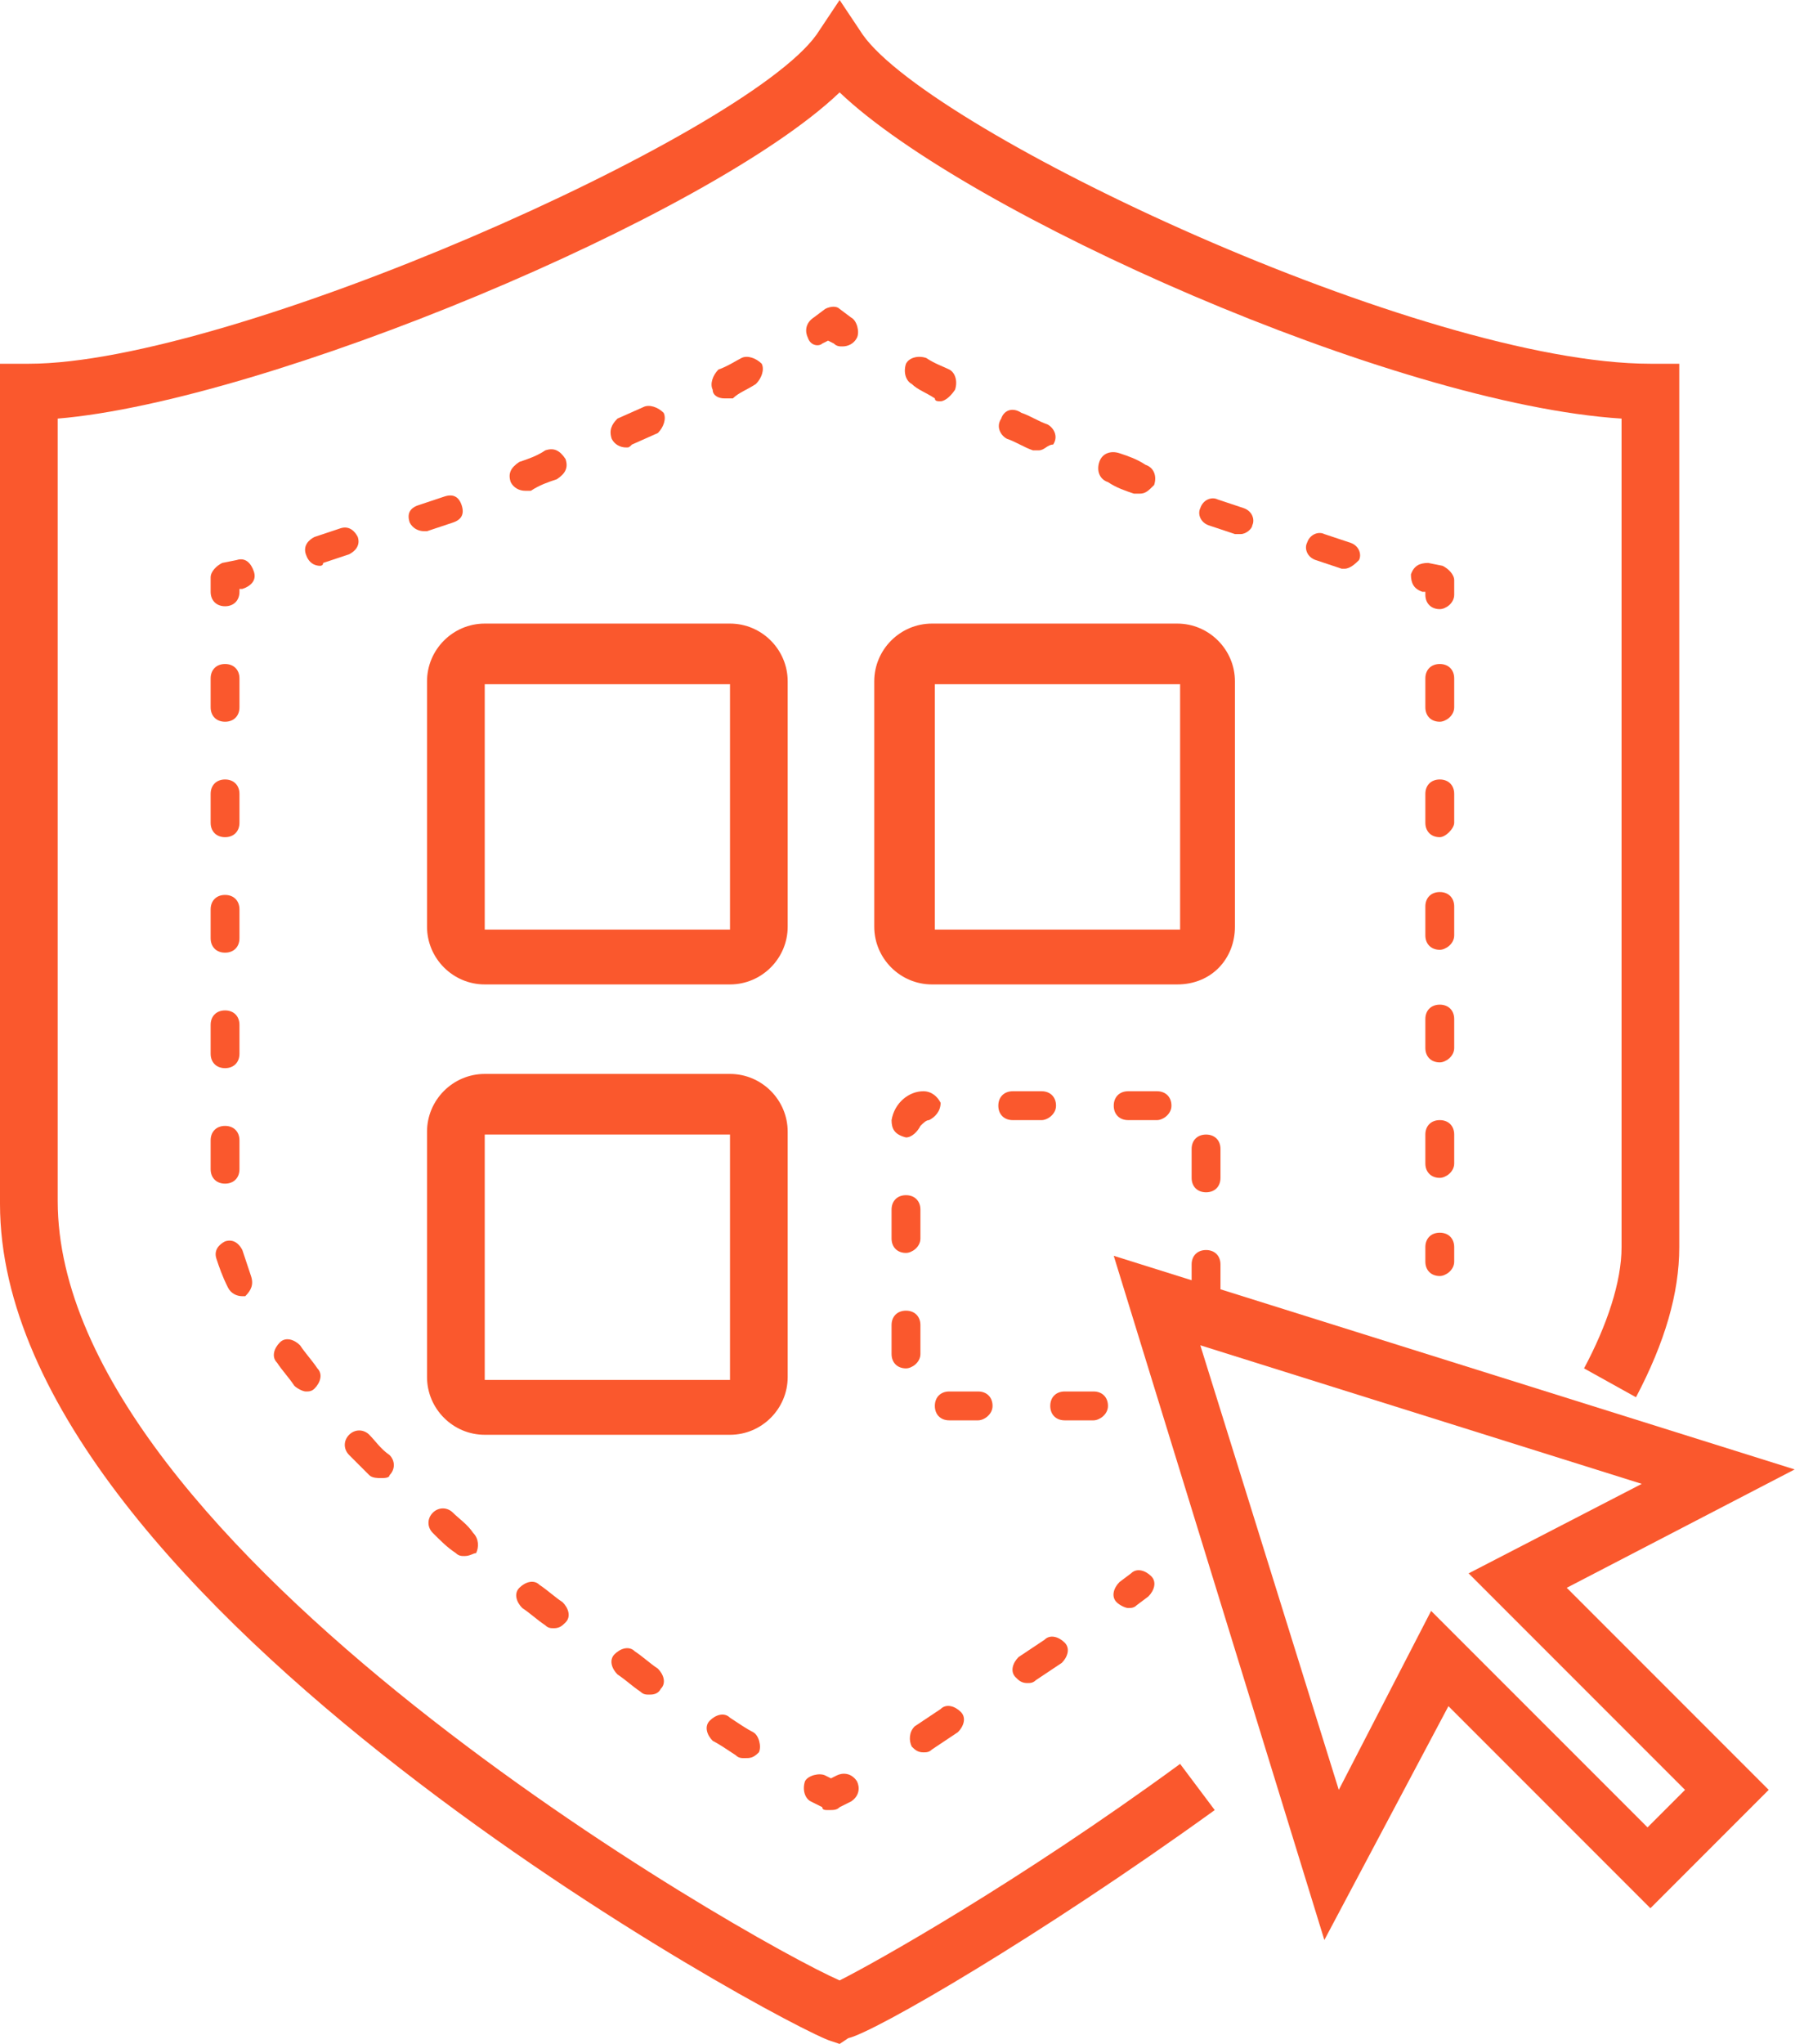<svg width="71" height="80" viewBox="0 0 71 80" fill="none" xmlns="http://www.w3.org/2000/svg">
<path d="M28.588 38.531H18.983C17.74 38.531 16.723 37.514 16.723 36.271V26.667C16.723 25.424 17.74 24.407 18.983 24.407H28.588C29.831 24.407 30.847 25.424 30.847 26.667V36.271C30.847 37.514 29.831 38.531 28.588 38.531ZM28.588 36.271V37.401V36.271ZM18.983 26.78V36.384H28.588V26.78H18.983Z" fill="#FA582D"/>
<path d="M46.102 38.531H36.497C35.254 38.531 34.237 37.514 34.237 36.271V26.667C34.237 25.424 35.254 24.407 36.497 24.407H46.102C47.345 24.407 48.362 25.424 48.362 26.667V36.271C48.362 37.514 47.458 38.531 46.102 38.531ZM36.61 26.78V36.384H46.215V26.78H36.61Z" fill="#FA582D"/>
<path d="M42.825 55.593H41.695C41.356 55.593 41.13 55.367 41.13 55.028C41.13 54.689 41.356 54.463 41.695 54.463H42.825C43.164 54.463 43.39 54.689 43.39 55.028C43.39 55.367 43.051 55.593 42.825 55.593ZM38.305 55.593H37.175C36.836 55.593 36.61 55.367 36.61 55.028C36.61 54.689 36.836 54.463 37.175 54.463H38.305C38.644 54.463 38.87 54.689 38.87 55.028C38.87 55.367 38.531 55.593 38.305 55.593ZM35.48 53.559C35.141 53.559 34.915 53.333 34.915 52.994V51.864C34.915 51.526 35.141 51.3 35.48 51.3C35.819 51.3 36.045 51.526 36.045 51.864V52.994C36.045 53.333 35.706 53.559 35.48 53.559ZM47.231 51.187C46.892 51.187 46.666 50.961 46.666 50.621V49.492C46.666 49.153 46.892 48.927 47.231 48.927C47.57 48.927 47.796 49.153 47.796 49.492V50.621C47.796 50.961 47.57 51.187 47.231 51.187ZM35.48 49.04C35.141 49.04 34.915 48.814 34.915 48.475V47.345C34.915 47.006 35.141 46.78 35.48 46.78C35.819 46.78 36.045 47.006 36.045 47.345V48.475C36.045 48.814 35.706 49.04 35.48 49.04ZM47.231 46.667C46.892 46.667 46.666 46.441 46.666 46.102V44.972C46.666 44.633 46.892 44.407 47.231 44.407C47.57 44.407 47.796 44.633 47.796 44.972V46.102C47.796 46.441 47.57 46.667 47.231 46.667ZM35.48 44.52C35.48 44.52 35.367 44.52 35.48 44.52C35.028 44.407 34.915 44.181 34.915 43.842C35.028 43.164 35.593 42.712 36.158 42.712C36.497 42.712 36.723 42.938 36.836 43.164C36.836 43.503 36.61 43.729 36.384 43.842C36.271 43.842 36.158 43.955 36.045 44.068C35.932 44.294 35.706 44.52 35.48 44.52ZM45.31 43.842H44.181C43.842 43.842 43.616 43.616 43.616 43.277C43.616 42.938 43.842 42.712 44.181 42.712H45.31C45.65 42.712 45.876 42.938 45.876 43.277C45.876 43.616 45.536 43.842 45.31 43.842ZM40.791 43.842H39.661C39.322 43.842 39.096 43.616 39.096 43.277C39.096 42.938 39.322 42.712 39.661 42.712H40.791C41.13 42.712 41.356 42.938 41.356 43.277C41.356 43.616 41.017 43.842 40.791 43.842Z" fill="#FA582D"/>
<path d="M28.588 56.158H18.983C17.74 56.158 16.723 55.141 16.723 53.898V44.294C16.723 43.051 17.74 42.034 18.983 42.034H28.588C29.831 42.034 30.847 43.051 30.847 44.294V53.898C30.847 55.141 29.831 56.158 28.588 56.158ZM18.983 44.407V54.011H28.588V44.407H18.983Z" fill="#FA582D"/>
<path d="M51.864 75.932L43.616 49.153L70.282 57.514L61.356 62.147L69.265 70.056L64.633 74.689L56.723 66.78L51.864 75.932ZM56.045 63.051L64.52 71.525L65.989 70.056L57.514 61.582L64.294 58.079L47.006 52.655L52.429 70.056L56.045 63.051Z" fill="#FA582D"/>
<path d="M32.881 80L32.542 79.887C30.96 79.435 0 62.825 0 47.119V14.237H1.13C9.04 14.237 29.152 5.311 31.977 1.356L32.881 0L33.785 1.356C36.497 5.198 55.706 14.237 64.633 14.237H65.763V48.814C65.763 50.621 65.198 52.542 64.068 54.689L62.034 53.559C62.938 51.864 63.503 50.169 63.503 48.814V16.384C54.576 15.819 37.853 8.362 32.881 3.616C27.797 8.475 10.396 15.706 2.26 16.384V47.006C2.26 60.565 29.265 75.932 32.881 77.514C34.237 76.836 39.887 73.672 46.215 69.04L47.571 70.847C40.678 75.819 34.237 79.548 33.22 79.774L32.881 80Z" fill="#FA582D"/>
<path d="M44.181 62.938C44.068 62.938 43.842 62.825 43.729 62.712C43.503 62.486 43.616 62.147 43.842 61.921L44.294 61.582C44.52 61.356 44.859 61.469 45.085 61.695C45.311 61.921 45.198 62.26 44.972 62.486L44.52 62.825C44.407 62.938 44.294 62.938 44.181 62.938Z" fill="#FA582D"/>
<path d="M36.158 68.588C35.932 68.588 35.819 68.475 35.706 68.362C35.593 68.136 35.593 67.797 35.819 67.571L36.836 66.893C37.062 66.667 37.401 66.78 37.627 67.006C37.853 67.232 37.74 67.571 37.514 67.797L36.497 68.475C36.384 68.588 36.271 68.588 36.158 68.588ZM40.226 65.876C40 65.876 39.887 65.763 39.774 65.65C39.548 65.424 39.661 65.085 39.887 64.859L40.904 64.181C41.13 63.955 41.469 64.068 41.695 64.294C41.921 64.52 41.808 64.859 41.582 65.085L40.565 65.763C40.452 65.876 40.339 65.876 40.226 65.876Z" fill="#FA582D"/>
<path d="M32.429 70.847C32.316 70.847 32.203 70.847 32.203 70.734L31.751 70.508C31.525 70.395 31.412 70.056 31.525 69.718C31.638 69.492 32.09 69.379 32.316 69.492L32.542 69.605L32.768 69.492C32.994 69.379 33.333 69.379 33.559 69.718C33.672 69.944 33.672 70.282 33.333 70.508L32.881 70.734C32.768 70.847 32.655 70.847 32.429 70.847Z" fill="#FA582D"/>
<path d="M29.152 68.814C29.04 68.814 28.927 68.814 28.814 68.701C28.474 68.475 28.136 68.249 27.91 68.136C27.684 67.91 27.571 67.571 27.797 67.345C28.023 67.119 28.361 67.006 28.587 67.232C28.927 67.458 29.265 67.684 29.491 67.797C29.718 67.91 29.831 68.362 29.718 68.588C29.491 68.814 29.378 68.814 29.152 68.814ZM25.424 66.328C25.311 66.328 25.198 66.328 25.085 66.215C24.746 65.989 24.52 65.763 24.181 65.537C23.955 65.311 23.842 64.972 24.068 64.746C24.294 64.52 24.633 64.407 24.859 64.633C25.198 64.859 25.424 65.085 25.763 65.311C25.989 65.537 26.102 65.876 25.876 66.102C25.763 66.328 25.537 66.328 25.424 66.328ZM21.695 63.729C21.582 63.729 21.469 63.729 21.356 63.616C21.017 63.39 20.791 63.164 20.452 62.938C20.226 62.712 20.113 62.373 20.339 62.147C20.565 61.921 20.904 61.808 21.13 62.034C21.469 62.26 21.695 62.486 22.034 62.712C22.26 62.938 22.373 63.277 22.147 63.503C22.034 63.616 21.921 63.729 21.695 63.729ZM18.192 60.904C18.079 60.904 17.966 60.904 17.853 60.791C17.514 60.565 17.288 60.339 16.949 60C16.723 59.774 16.723 59.435 16.949 59.209C17.175 58.983 17.514 58.983 17.74 59.209C17.966 59.435 18.305 59.661 18.531 60C18.757 60.226 18.757 60.565 18.644 60.791C18.531 60.791 18.418 60.904 18.192 60.904ZM14.915 57.853C14.802 57.853 14.576 57.853 14.463 57.74C14.237 57.514 13.898 57.175 13.672 56.949C13.446 56.723 13.446 56.384 13.672 56.158C13.898 55.932 14.237 55.932 14.463 56.158C14.689 56.384 14.915 56.723 15.254 56.949C15.48 57.175 15.48 57.514 15.254 57.74C15.254 57.853 15.028 57.853 14.915 57.853ZM11.977 54.463C11.864 54.463 11.638 54.35 11.525 54.237C11.299 53.898 11.073 53.672 10.847 53.333C10.621 53.107 10.734 52.768 10.96 52.542C11.186 52.316 11.525 52.429 11.751 52.655C11.977 52.994 12.203 53.22 12.429 53.559C12.655 53.785 12.542 54.124 12.316 54.35C12.203 54.463 12.09 54.463 11.977 54.463ZM9.491 50.734C9.265 50.734 9.04 50.621 8.927 50.395C8.701 49.944 8.588 49.605 8.475 49.266C8.362 48.927 8.588 48.701 8.814 48.588C9.152 48.475 9.378 48.701 9.491 48.927C9.604 49.266 9.717 49.605 9.83 49.944C9.943 50.283 9.83 50.508 9.604 50.734C9.717 50.734 9.604 50.734 9.491 50.734ZM8.814 46.328C8.475 46.328 8.249 46.102 8.249 45.763V44.633C8.249 44.294 8.475 44.068 8.814 44.068C9.152 44.068 9.378 44.294 9.378 44.633V45.763C9.378 46.102 9.152 46.328 8.814 46.328ZM8.814 41.808C8.475 41.808 8.249 41.582 8.249 41.243V40.113C8.249 39.774 8.475 39.548 8.814 39.548C9.152 39.548 9.378 39.774 9.378 40.113V41.243C9.378 41.582 9.152 41.808 8.814 41.808ZM8.814 37.288C8.475 37.288 8.249 37.062 8.249 36.723V35.593C8.249 35.254 8.475 35.028 8.814 35.028C9.152 35.028 9.378 35.254 9.378 35.593V36.723C9.378 37.062 9.152 37.288 8.814 37.288ZM8.814 32.768C8.475 32.768 8.249 32.542 8.249 32.203V31.073C8.249 30.735 8.475 30.509 8.814 30.509C9.152 30.509 9.378 30.735 9.378 31.073V32.203C9.378 32.542 9.152 32.768 8.814 32.768ZM8.814 28.249C8.475 28.249 8.249 28.023 8.249 27.684V26.554C8.249 26.215 8.475 25.989 8.814 25.989C9.152 25.989 9.378 26.215 9.378 26.554V27.684C9.378 28.023 9.152 28.249 8.814 28.249Z" fill="#FA582D"/>
<path d="M8.814 23.729C8.475 23.729 8.249 23.503 8.249 23.164V22.599C8.249 22.373 8.475 22.147 8.701 22.034L9.265 21.921C9.604 21.808 9.83 22.034 9.943 22.373C10.056 22.712 9.83 22.938 9.491 23.051H9.378V23.164C9.378 23.503 9.152 23.729 8.814 23.729Z" fill="#FA582D"/>
<path d="M12.542 22.147C12.316 22.147 12.09 22.034 11.977 21.695C11.864 21.356 12.09 21.13 12.316 21.017C12.655 20.904 12.994 20.791 13.333 20.678C13.672 20.565 13.898 20.791 14.011 21.017C14.124 21.356 13.898 21.582 13.672 21.695C13.333 21.808 12.994 21.921 12.655 22.034C12.655 22.147 12.542 22.147 12.542 22.147ZM16.61 20.791C16.384 20.791 16.158 20.678 16.045 20.452C15.932 20.113 16.045 19.887 16.384 19.774C16.723 19.661 17.062 19.548 17.401 19.435C17.74 19.322 17.966 19.435 18.079 19.774C18.192 20.113 18.079 20.339 17.74 20.452C17.401 20.565 17.062 20.678 16.723 20.791H16.61ZM20.565 19.209C20.339 19.209 20.113 19.096 20 18.87C19.887 18.531 20 18.305 20.339 18.079C20.678 17.966 21.017 17.853 21.356 17.627C21.695 17.514 21.921 17.627 22.147 17.966C22.26 18.305 22.147 18.531 21.808 18.757C21.469 18.87 21.13 18.983 20.791 19.209C20.678 19.209 20.678 19.209 20.565 19.209ZM24.52 17.514C24.294 17.514 24.068 17.401 23.955 17.175C23.842 16.836 23.955 16.61 24.181 16.384L25.198 15.932C25.424 15.819 25.763 15.932 25.989 16.158C26.102 16.384 25.989 16.723 25.763 16.949L24.746 17.401C24.633 17.514 24.633 17.514 24.52 17.514ZM28.361 15.593C28.136 15.593 27.91 15.48 27.91 15.254C27.797 15.028 27.91 14.689 28.136 14.463C28.474 14.35 28.814 14.124 29.04 14.011C29.265 13.898 29.604 14.011 29.83 14.237C29.943 14.463 29.83 14.802 29.604 15.028C29.265 15.254 28.927 15.367 28.701 15.593C28.474 15.593 28.474 15.593 28.361 15.593Z" fill="#FA582D"/>
<path d="M32.994 13.559C32.881 13.559 32.768 13.559 32.655 13.446L32.429 13.333L32.203 13.446C32.09 13.559 31.751 13.559 31.638 13.22C31.525 12.994 31.525 12.655 31.864 12.43L32.316 12.091C32.542 11.977 32.768 11.977 32.881 12.091L33.333 12.43C33.559 12.543 33.672 12.994 33.559 13.22C33.446 13.446 33.22 13.559 32.994 13.559Z" fill="#FA582D"/>
<path d="M52.656 22.26H52.542C52.203 22.147 51.864 22.034 51.526 21.921C51.187 21.808 51.074 21.469 51.187 21.243C51.3 20.904 51.639 20.791 51.864 20.904C52.203 21.017 52.542 21.13 52.882 21.243C53.221 21.356 53.334 21.695 53.221 21.921C53.108 22.034 52.882 22.26 52.656 22.26ZM48.588 20.904C48.475 20.904 48.475 20.904 48.362 20.904L47.345 20.565C47.006 20.452 46.893 20.113 47.006 19.887C47.119 19.548 47.458 19.435 47.684 19.548L48.701 19.887C49.04 20 49.153 20.339 49.04 20.565C49.04 20.678 48.814 20.904 48.588 20.904ZM44.633 19.322C44.52 19.322 44.52 19.322 44.407 19.322C44.068 19.209 43.729 19.096 43.39 18.87C43.051 18.757 42.938 18.418 43.051 18.079C43.164 17.74 43.503 17.627 43.842 17.74C44.181 17.853 44.52 17.966 44.859 18.192C45.198 18.305 45.311 18.644 45.198 18.983C44.972 19.209 44.859 19.322 44.633 19.322ZM40.678 17.627C40.565 17.627 40.565 17.627 40.452 17.627C40.113 17.514 39.774 17.288 39.435 17.175C39.209 17.062 38.983 16.723 39.209 16.384C39.322 16.045 39.661 15.932 40 16.158C40.339 16.271 40.678 16.497 41.017 16.61C41.243 16.723 41.469 17.062 41.243 17.401C41.017 17.401 40.904 17.627 40.678 17.627ZM36.836 15.706C36.723 15.706 36.61 15.706 36.61 15.593C36.271 15.367 35.932 15.254 35.706 15.028C35.48 14.915 35.367 14.576 35.48 14.237C35.593 14.011 35.932 13.898 36.271 14.011C36.61 14.237 36.949 14.35 37.175 14.463C37.401 14.576 37.514 14.915 37.401 15.254C37.175 15.593 36.949 15.706 36.836 15.706Z" fill="#FA582D"/>
<path d="M56.384 23.842C56.045 23.842 55.819 23.616 55.819 23.277V23.164H55.706C55.367 23.051 55.254 22.825 55.254 22.486C55.367 22.147 55.593 22.034 55.932 22.034L56.497 22.147C56.723 22.26 56.949 22.486 56.949 22.712V23.277C56.949 23.616 56.61 23.842 56.384 23.842Z" fill="#FA582D"/>
<path d="M56.384 46.102C56.045 46.102 55.819 45.876 55.819 45.537V44.407C55.819 44.068 56.045 43.842 56.384 43.842C56.723 43.842 56.949 44.068 56.949 44.407V45.537C56.949 45.876 56.61 46.102 56.384 46.102ZM56.384 41.582C56.045 41.582 55.819 41.356 55.819 41.017V39.887C55.819 39.548 56.045 39.322 56.384 39.322C56.723 39.322 56.949 39.548 56.949 39.887V41.017C56.949 41.356 56.61 41.582 56.384 41.582ZM56.384 37.175C56.045 37.175 55.819 36.949 55.819 36.61V35.48C55.819 35.141 56.045 34.915 56.384 34.915C56.723 34.915 56.949 35.141 56.949 35.48V36.61C56.949 36.949 56.61 37.175 56.384 37.175ZM56.384 32.768C56.045 32.768 55.819 32.542 55.819 32.203V31.073C55.819 30.735 56.045 30.509 56.384 30.509C56.723 30.509 56.949 30.735 56.949 31.073V32.203C56.949 32.429 56.61 32.768 56.384 32.768ZM56.384 28.249C56.045 28.249 55.819 28.023 55.819 27.684V26.554C55.819 26.215 56.045 25.989 56.384 25.989C56.723 25.989 56.949 26.215 56.949 26.554V27.684C56.949 28.023 56.61 28.249 56.384 28.249Z" fill="#FA582D"/>
<path d="M56.384 49.944C56.045 49.944 55.819 49.718 55.819 49.379V48.813C55.819 48.474 56.045 48.248 56.384 48.248C56.723 48.248 56.949 48.474 56.949 48.813V49.379C56.949 49.718 56.61 49.944 56.384 49.944Z" fill="#FA582D"/>
</svg>
